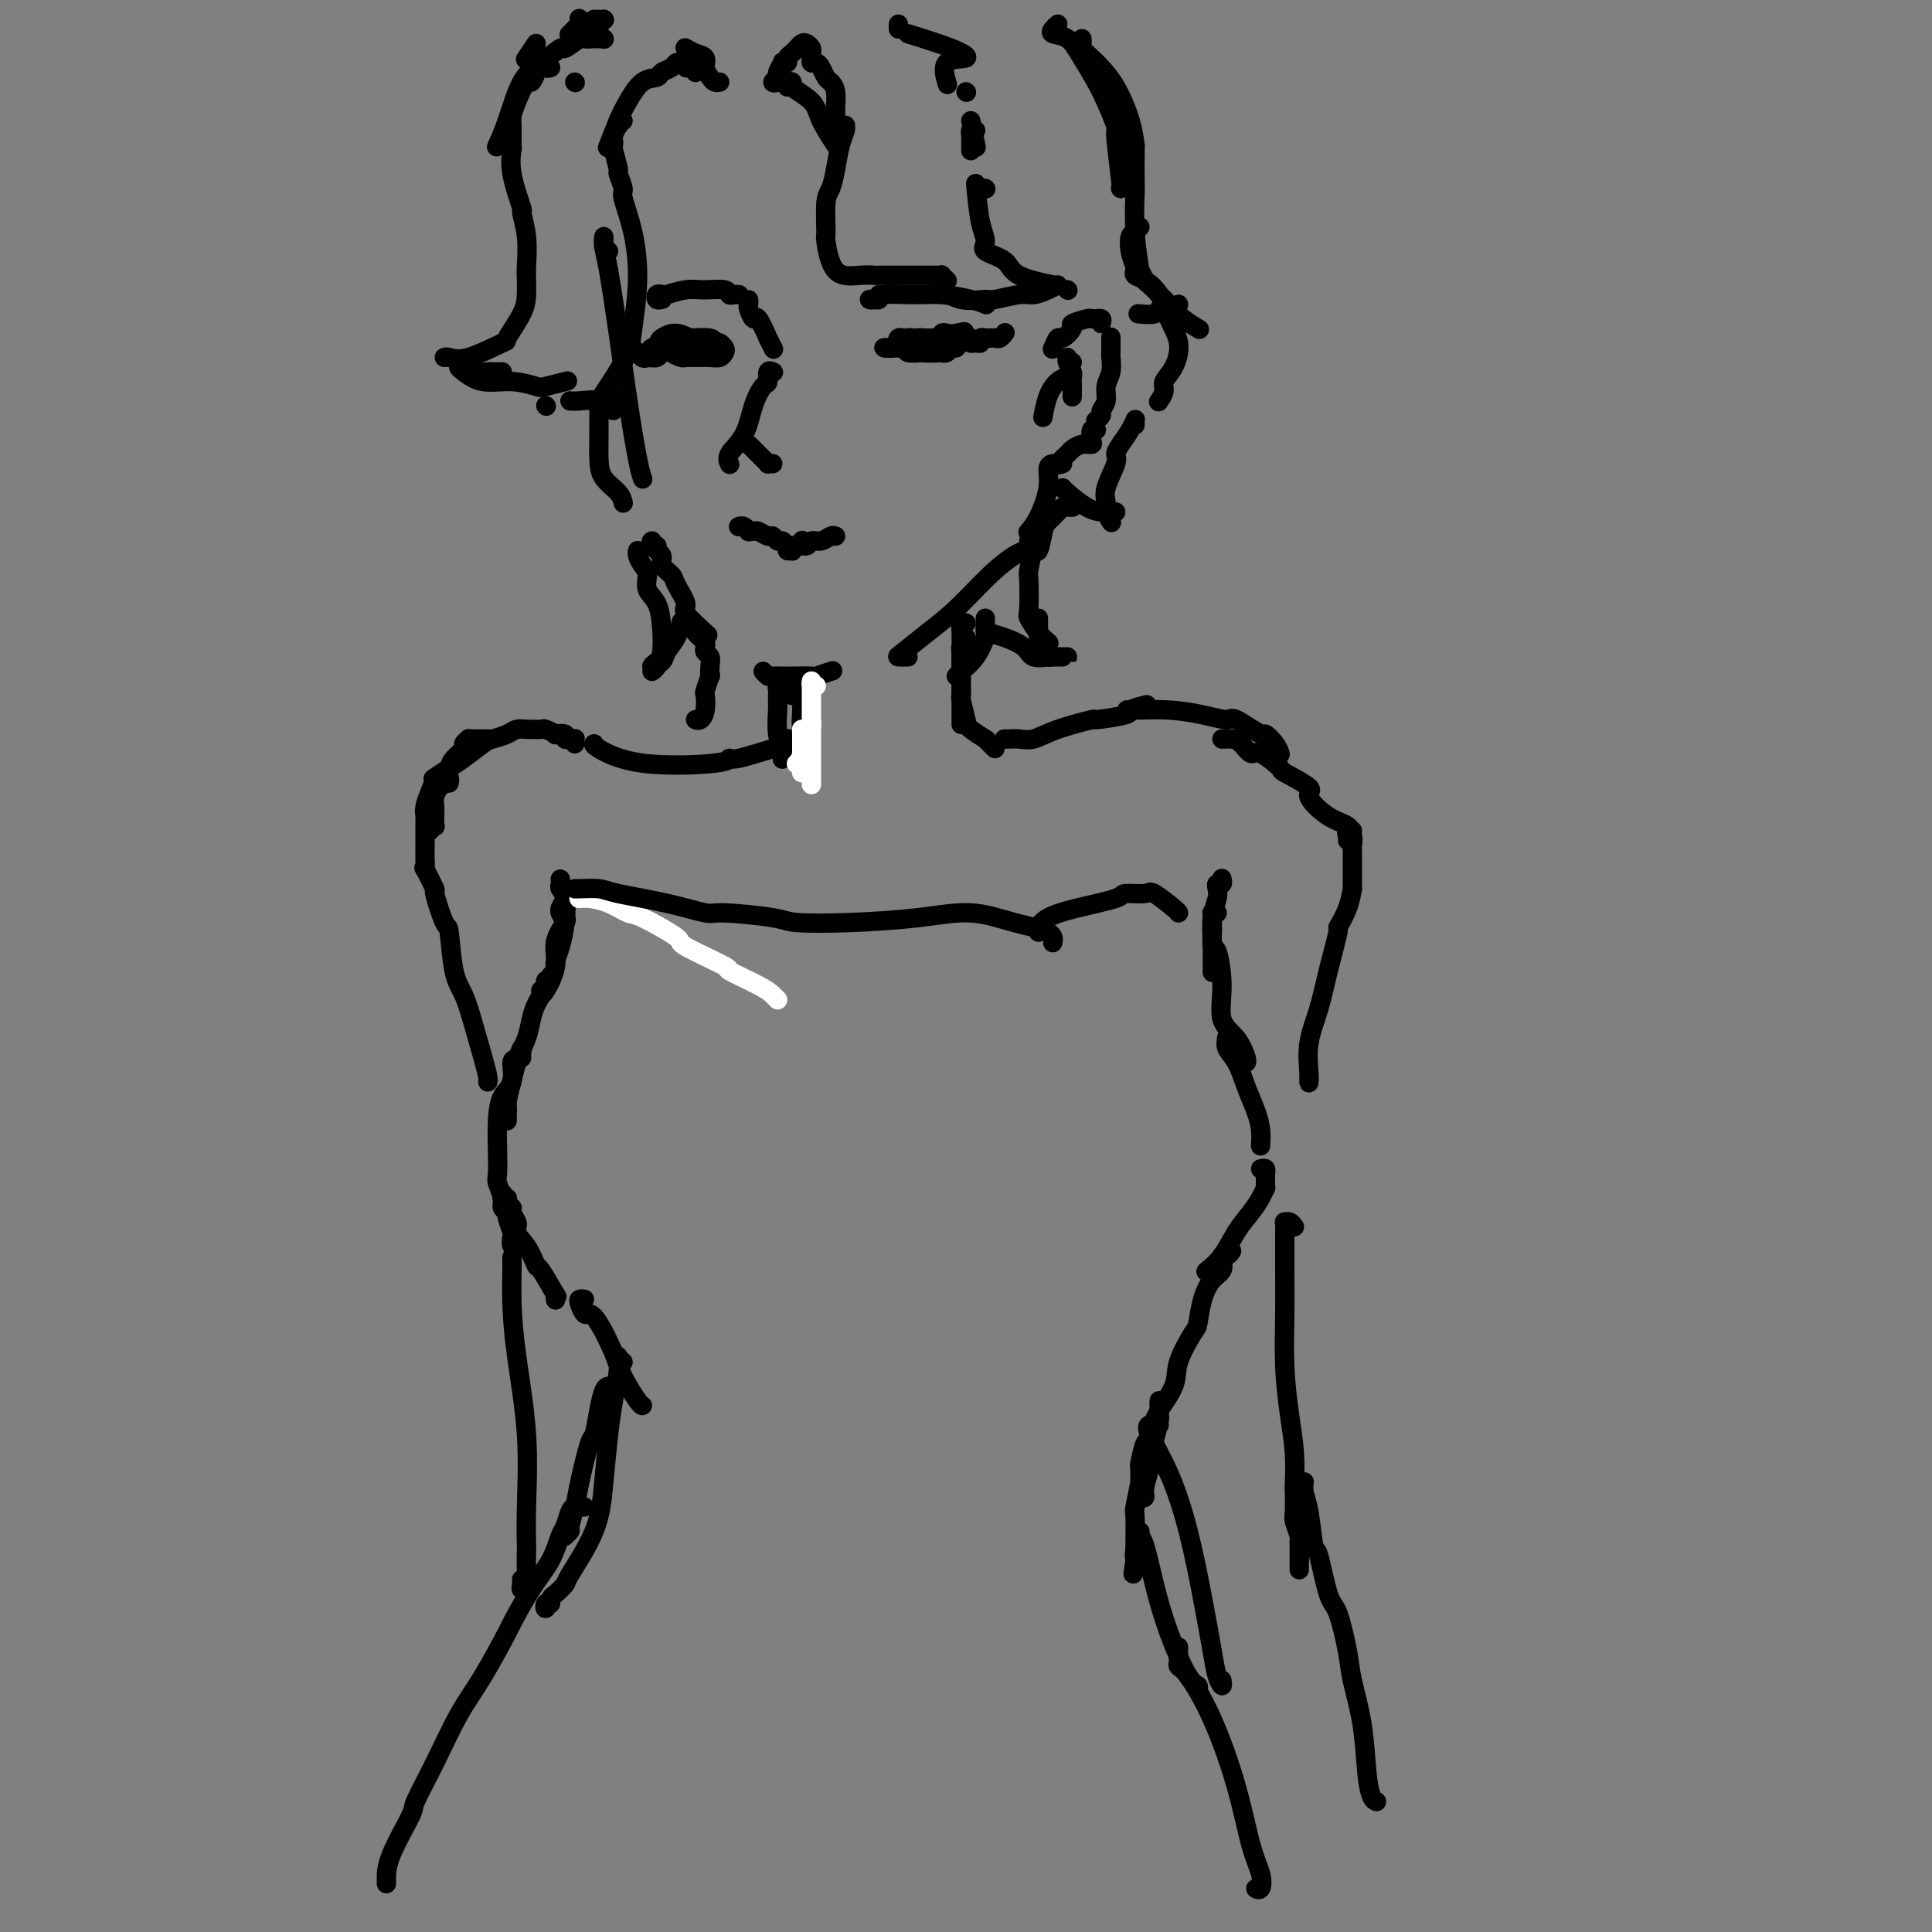 <svg viewBox='0 0 400 400' version='1.1' xmlns='http://www.w3.org/2000/svg' xmlns:xlink='http://www.w3.org/1999/xlink'><rect x="0" y="0" width="400" height="400" fill="#808080" stroke="none"/><g fill='none' stroke='#000000' stroke-width='4' stroke-linecap='round' stroke-linejoin='round'><path d='M126,52c-0.421,-0.351 -0.843,-0.702 -1,-1c-0.157,-0.298 -0.050,-0.543 0,-1c0.050,-0.457 0.044,-1.125 0,-1c-0.044,0.125 -0.124,1.044 0,2c0.124,0.956 0.454,1.948 1,5c0.546,3.052 1.309,8.163 2,13c0.691,4.837 1.309,9.400 2,14c0.691,4.600 1.455,9.239 2,12c0.545,2.761 0.870,3.646 1,4c0.130,0.354 0.065,0.177 0,0'/><path d='M136,113c-0.440,0.131 -0.880,0.261 -1,0c-0.120,-0.261 0.080,-0.915 0,-1c-0.080,-0.085 -0.440,0.398 0,1c0.440,0.602 1.682,1.324 2,2c0.318,0.676 -0.287,1.305 0,2c0.287,0.695 1.465,1.455 2,2c0.535,0.545 0.428,0.875 1,2c0.572,1.125 1.823,3.044 2,4c0.177,0.956 -0.722,0.950 0,2c0.722,1.050 3.063,3.157 4,4c0.937,0.843 0.468,0.421 0,0'/><path d='M158,139c0.362,0.422 0.725,0.845 1,1c0.275,0.155 0.463,0.043 1,0c0.537,-0.043 1.423,-0.015 2,0c0.577,0.015 0.845,0.018 2,0c1.155,-0.018 3.196,-0.056 4,0c0.804,0.056 0.370,0.207 1,0c0.630,-0.207 2.323,-0.774 3,-1c0.677,-0.226 0.339,-0.113 0,0'/><path d='M188,136c-0.843,0.019 -1.686,0.039 -2,0c-0.314,-0.039 -0.099,-0.136 1,-1c1.099,-0.864 3.082,-2.493 5,-4c1.918,-1.507 3.772,-2.890 6,-5c2.228,-2.110 4.832,-4.947 7,-7c2.168,-2.053 3.901,-3.321 5,-4c1.099,-0.679 1.563,-0.770 2,-1c0.437,-0.230 0.849,-0.600 1,-1c0.151,-0.400 0.043,-0.828 0,-1c-0.043,-0.172 -0.022,-0.086 0,0'/><path d='M219,96c-0.297,-0.034 -0.595,-0.068 -1,0c-0.405,0.068 -0.918,0.239 -1,1c-0.082,0.761 0.267,2.111 0,4c-0.267,1.889 -1.149,4.316 -2,6c-0.851,1.684 -1.672,2.624 -2,3c-0.328,0.376 -0.164,0.188 0,0'/><path d='M142,70c-0.872,-0.089 -1.743,-0.178 -2,0c-0.257,0.178 0.102,0.622 0,1c-0.102,0.378 -0.663,0.690 -1,1c-0.337,0.310 -0.449,0.619 0,1c0.449,0.381 1.458,0.835 2,1c0.542,0.165 0.618,0.041 1,0c0.382,-0.041 1.070,0.000 2,0c0.930,-0.000 2.102,-0.043 3,0c0.898,0.043 1.521,0.170 2,0c0.479,-0.170 0.812,-0.638 1,-1c0.188,-0.362 0.231,-0.618 0,-1c-0.231,-0.382 -0.736,-0.892 -1,-1c-0.264,-0.108 -0.288,0.184 -1,0c-0.712,-0.184 -2.113,-0.844 -3,-1c-0.887,-0.156 -1.260,0.193 -2,0c-0.740,-0.193 -1.847,-0.927 -3,-1c-1.153,-0.073 -2.350,0.517 -3,1c-0.650,0.483 -0.752,0.861 0,1c0.752,0.139 2.358,0.040 3,0c0.642,-0.040 0.321,-0.020 0,0'/><path d='M145,71c-0.344,-0.000 -0.688,-0.001 -1,0c-0.312,0.001 -0.592,0.003 -1,0c-0.408,-0.003 -0.943,-0.012 -1,0c-0.057,0.012 0.364,0.046 0,0c-0.364,-0.046 -1.512,-0.170 -3,0c-1.488,0.170 -3.318,0.635 -4,1c-0.682,0.365 -0.218,0.630 0,1c0.218,0.370 0.191,0.846 0,1c-0.191,0.154 -0.546,-0.015 -1,0c-0.454,0.015 -1.007,0.215 -1,0c0.007,-0.215 0.574,-0.845 1,-1c0.426,-0.155 0.712,0.165 1,0c0.288,-0.165 0.578,-0.814 1,-1c0.422,-0.186 0.975,0.093 1,0c0.025,-0.093 -0.477,-0.557 0,-1c0.477,-0.443 1.932,-0.865 3,-1c1.068,-0.135 1.750,0.015 3,0c1.250,-0.015 3.067,-0.196 4,0c0.933,0.196 0.981,0.770 1,1c0.019,0.230 0.010,0.115 0,0'/><path d='M191,70c-0.020,-0.007 -0.040,-0.013 0,0c0.040,0.013 0.140,0.046 0,0c-0.140,-0.046 -0.520,-0.170 -1,0c-0.480,0.170 -1.062,0.634 -1,1c0.062,0.366 0.766,0.635 1,1c0.234,0.365 -0.001,0.826 1,1c1.001,0.174 3.239,0.062 4,0c0.761,-0.062 0.045,-0.073 0,0c-0.045,0.073 0.581,0.229 1,0c0.419,-0.229 0.632,-0.845 1,-1c0.368,-0.155 0.890,0.151 1,0c0.110,-0.151 -0.192,-0.758 0,-1c0.192,-0.242 0.878,-0.117 1,0c0.122,0.117 -0.320,0.228 -1,0c-0.680,-0.228 -1.597,-0.793 -2,-1c-0.403,-0.207 -0.293,-0.055 -1,0c-0.707,0.055 -2.232,0.014 -3,0c-0.768,-0.014 -0.780,-0.001 -1,0c-0.220,0.001 -0.647,-0.011 -1,0c-0.353,0.011 -0.633,0.045 -1,0c-0.367,-0.045 -0.821,-0.170 -1,0c-0.179,0.170 -0.083,0.634 0,1c0.083,0.366 0.154,0.634 0,1c-0.154,0.366 -0.533,0.828 0,1c0.533,0.172 1.978,0.052 3,0c1.022,-0.052 1.623,-0.038 2,0c0.377,0.038 0.532,0.099 1,0c0.468,-0.099 1.249,-0.356 2,-1c0.751,-0.644 1.471,-1.673 2,-2c0.529,-0.327 0.865,0.050 1,0c0.135,-0.050 0.067,-0.525 0,-1'/><path d='M199,69c1.581,-0.623 0.033,-0.181 -1,0c-1.033,0.181 -1.552,0.101 -2,0c-0.448,-0.101 -0.826,-0.223 -1,0c-0.174,0.223 -0.143,0.792 0,1c0.143,0.208 0.400,0.056 0,0c-0.400,-0.056 -1.455,-0.015 -2,0c-0.545,0.015 -0.580,0.003 -1,0c-0.420,-0.003 -1.224,0.003 -2,0c-0.776,-0.003 -1.526,-0.015 -2,0c-0.474,0.015 -0.674,0.055 -1,0c-0.326,-0.055 -0.777,-0.206 -1,0c-0.223,0.206 -0.217,0.769 0,1c0.217,0.231 0.645,0.128 1,0c0.355,-0.128 0.637,-0.283 1,0c0.363,0.283 0.806,1.003 1,1c0.194,-0.003 0.141,-0.729 0,-1c-0.141,-0.271 -0.368,-0.087 -1,0c-0.632,0.087 -1.669,0.076 -2,0c-0.331,-0.076 0.045,-0.216 0,0c-0.045,0.216 -0.509,0.790 -1,1c-0.491,0.210 -1.008,0.056 -1,0c0.008,-0.056 0.541,-0.015 1,0c0.459,0.015 0.846,0.004 1,0c0.154,-0.004 0.077,-0.002 0,0'/><path d='M186,71c-0.718,0.423 -1.435,0.845 -2,1c-0.565,0.155 -0.976,0.041 -1,0c-0.024,-0.041 0.340,-0.011 1,0c0.660,0.011 1.617,0.003 2,0c0.383,-0.003 0.191,-0.002 0,0'/><path d='M195,70c0.746,0.002 1.491,0.004 2,0c0.509,-0.004 0.780,-0.016 1,0c0.220,0.016 0.389,0.058 1,0c0.611,-0.058 1.665,-0.215 2,0c0.335,0.215 -0.050,0.804 0,1c0.050,0.196 0.536,0.000 1,0c0.464,-0.000 0.908,0.196 1,0c0.092,-0.196 -0.168,-0.783 0,-1c0.168,-0.217 0.762,-0.062 1,0c0.238,0.062 0.119,0.031 0,0'/><path d='M137,62c0.105,-0.030 0.211,-0.059 0,0c-0.211,0.059 -0.738,0.208 -1,0c-0.262,-0.208 -0.259,-0.773 0,-1c0.259,-0.227 0.773,-0.114 1,0c0.227,0.114 0.165,0.231 1,0c0.835,-0.231 2.566,-0.808 4,-1c1.434,-0.192 2.570,0.001 4,0c1.430,-0.001 3.154,-0.196 4,0c0.846,0.196 0.814,0.785 1,1c0.186,0.215 0.588,0.058 1,0c0.412,-0.058 0.832,-0.017 1,0c0.168,0.017 0.084,0.008 0,0'/><path d='M182,57c1.015,-0.000 2.030,-0.000 3,0c0.970,0.000 1.896,0.000 3,0c1.104,-0.000 2.386,-0.001 3,0c0.614,0.001 0.561,0.004 1,0c0.439,-0.004 1.372,-0.015 2,0c0.628,0.015 0.952,0.056 1,0c0.048,-0.056 -0.179,-0.207 0,0c0.179,0.207 0.766,0.774 1,1c0.234,0.226 0.117,0.113 0,0'/><path d='M153,109c-0.081,0.031 -0.162,0.061 0,0c0.162,-0.061 0.567,-0.214 1,0c0.433,0.214 0.893,0.793 1,1c0.107,0.207 -0.140,0.040 0,0c0.140,-0.040 0.667,0.046 1,0c0.333,-0.046 0.470,-0.224 1,0c0.530,0.224 1.451,0.848 2,1c0.549,0.152 0.724,-0.170 1,0c0.276,0.170 0.651,0.831 1,1c0.349,0.169 0.672,-0.155 1,0c0.328,0.155 0.663,0.787 1,1c0.337,0.213 0.678,0.005 1,0c0.322,-0.005 0.625,0.191 1,0c0.375,-0.191 0.821,-0.769 1,-1c0.179,-0.231 0.089,-0.116 0,0'/><path d='M164,113c-0.540,0.431 -1.080,0.863 -1,1c0.080,0.137 0.780,-0.020 1,0c0.220,0.020 -0.040,0.217 0,0c0.040,-0.217 0.382,-0.846 1,-1c0.618,-0.154 1.514,0.169 2,0c0.486,-0.169 0.561,-0.830 1,-1c0.439,-0.170 1.242,0.151 2,0c0.758,-0.151 1.471,-0.772 2,-1c0.529,-0.228 0.873,-0.061 1,0c0.127,0.061 0.036,0.018 0,0c-0.036,-0.018 -0.018,-0.009 0,0'/><path d='M220,96c-0.631,0.205 -1.261,0.409 -1,0c0.261,-0.409 1.415,-1.432 2,-2c0.585,-0.568 0.601,-0.682 1,-1c0.399,-0.318 1.183,-0.842 2,-1c0.817,-0.158 1.669,0.049 2,0c0.331,-0.049 0.140,-0.353 0,-1c-0.140,-0.647 -0.230,-1.636 0,-2c0.230,-0.364 0.780,-0.104 1,0c0.220,0.104 0.110,0.052 0,0'/><path d='M227,87c-0.122,0.094 -0.244,0.188 0,0c0.244,-0.188 0.854,-0.658 1,-1c0.146,-0.342 -0.171,-0.557 0,-1c0.171,-0.443 0.830,-1.113 1,-2c0.170,-0.887 -0.151,-1.991 0,-3c0.151,-1.009 0.772,-1.924 1,-3c0.228,-1.076 0.061,-2.313 0,-3c-0.061,-0.687 -0.016,-0.823 0,-1c0.016,-0.177 0.004,-0.394 0,-1c-0.004,-0.606 -0.001,-1.602 0,-2c0.001,-0.398 0.001,-0.199 0,0'/><path d='M228,67c0.121,-0.423 0.242,-0.846 0,-1c-0.242,-0.154 -0.847,-0.038 -1,0c-0.153,0.038 0.147,-0.002 0,0c-0.147,0.002 -0.740,0.047 -1,0c-0.260,-0.047 -0.188,-0.186 -1,0c-0.812,0.186 -2.508,0.698 -3,1c-0.492,0.302 0.222,0.393 0,1c-0.222,0.607 -1.379,1.730 -2,2c-0.621,0.270 -0.706,-0.312 -1,0c-0.294,0.312 -0.798,1.518 -1,2c-0.202,0.482 -0.101,0.241 0,0'/><path d='M222,75c-0.431,0.129 -0.862,0.257 -1,0c-0.138,-0.257 0.015,-0.901 0,-1c-0.015,-0.099 -0.200,0.345 0,1c0.200,0.655 0.786,1.521 1,2c0.214,0.479 0.057,0.572 0,1c-0.057,0.428 -0.015,1.192 0,2c0.015,0.808 0.004,1.659 0,2c-0.004,0.341 -0.002,0.170 0,0'/><path d='M222,78c-0.249,-0.054 -0.498,-0.108 -1,0c-0.502,0.108 -1.258,0.380 -2,1c-0.742,0.620 -1.469,1.590 -2,3c-0.531,1.410 -0.866,3.260 -1,4c-0.134,0.740 -0.067,0.370 0,0'/><path d='M164,144c0.000,0.000 0.000,0.000 0,0c0.000,0.000 0.000,0.000 0,0'/><path d='M167,142c-0.421,-0.556 -0.841,-1.112 -1,-1c-0.159,0.112 -0.056,0.892 0,2c0.056,1.108 0.067,2.544 0,4c-0.067,1.456 -0.210,2.930 0,4c0.210,1.070 0.774,1.734 1,2c0.226,0.266 0.113,0.133 0,0'/><path d='M200,129c-0.423,-0.138 -0.845,-0.276 -1,0c-0.155,0.276 -0.041,0.967 0,2c0.041,1.033 0.011,2.408 0,4c-0.011,1.592 -0.003,3.400 0,4c0.003,0.600 0.001,-0.007 0,1c-0.001,1.007 -0.000,3.629 0,5c0.000,1.371 0.000,1.491 0,2c-0.000,0.509 -0.000,1.406 0,2c0.000,0.594 0.000,0.884 0,1c-0.000,0.116 -0.000,0.058 0,0'/><path d='M200,132c-0.030,0.304 -0.061,0.607 0,1c0.061,0.393 0.212,0.875 0,1c-0.212,0.125 -0.789,-0.107 -1,0c-0.211,0.107 -0.057,0.553 0,1c0.057,0.447 0.015,0.893 0,1c-0.015,0.107 -0.004,-0.126 0,0c0.004,0.126 0.001,0.611 0,1c-0.001,0.389 -0.000,0.680 0,1c0.000,0.320 0.000,0.668 0,1c-0.000,0.332 -0.001,0.649 0,1c0.001,0.351 0.004,0.734 0,1c-0.004,0.266 -0.014,0.413 0,1c0.014,0.587 0.054,1.615 0,2c-0.054,0.385 -0.201,0.127 0,1c0.201,0.873 0.750,2.878 1,4c0.250,1.122 0.200,1.362 1,2c0.800,0.638 2.449,1.674 3,2c0.551,0.326 0.003,-0.057 0,0c-0.003,0.057 0.538,0.554 1,1c0.462,0.446 0.846,0.842 1,1c0.154,0.158 0.077,0.079 0,0'/><path d='M164,153c-0.425,0.023 -0.849,0.045 -1,0c-0.151,-0.045 -0.027,-0.158 0,0c0.027,0.158 -0.041,0.586 0,1c0.041,0.414 0.193,0.814 0,1c-0.193,0.186 -0.730,0.158 -1,0c-0.270,-0.158 -0.274,-0.446 -2,0c-1.726,0.446 -5.174,1.626 -7,2c-1.826,0.374 -2.030,-0.057 -2,0c0.030,0.057 0.295,0.604 -3,1c-3.295,0.396 -10.151,0.642 -15,0c-4.849,-0.642 -7.690,-2.173 -9,-3c-1.310,-0.827 -1.089,-0.951 -1,-1c0.089,-0.049 0.044,-0.025 0,0'/><path d='M119,154c-0.021,-0.425 -0.042,-0.850 0,-1c0.042,-0.150 0.147,-0.026 0,0c-0.147,0.026 -0.545,-0.044 -1,0c-0.455,0.044 -0.966,0.204 -1,0c-0.034,-0.204 0.409,-0.773 0,-1c-0.409,-0.227 -1.672,-0.114 -2,0c-0.328,0.114 0.278,0.227 0,0c-0.278,-0.227 -1.440,-0.794 -2,-1c-0.560,-0.206 -0.519,-0.052 -1,0c-0.481,0.052 -1.484,0.003 -2,0c-0.516,-0.003 -0.545,0.039 -1,0c-0.455,-0.039 -1.336,-0.158 -2,0c-0.664,0.158 -1.111,0.594 -2,1c-0.889,0.406 -2.221,0.782 -3,1c-0.779,0.218 -1.004,0.280 -2,1c-0.996,0.720 -2.762,2.100 -4,3c-1.238,0.900 -1.949,1.319 -3,2c-1.051,0.681 -2.443,1.623 -3,2c-0.557,0.377 -0.278,0.188 0,0'/><path d='M208,153c-0.070,-0.003 -0.140,-0.006 0,0c0.140,0.006 0.492,0.022 1,0c0.508,-0.022 1.174,-0.082 2,0c0.826,0.082 1.813,0.306 3,0c1.187,-0.306 2.574,-1.143 5,-2c2.426,-0.857 5.891,-1.736 7,-2c1.109,-0.264 -0.136,0.087 1,0c1.136,-0.087 4.655,-0.611 6,-1c1.345,-0.389 0.516,-0.643 1,-1c0.484,-0.357 2.281,-0.816 3,-1c0.719,-0.184 0.359,-0.092 0,0'/><path d='M234,147c-0.512,0.001 -1.023,0.003 -1,0c0.023,-0.003 0.581,-0.010 1,0c0.419,0.010 0.700,0.038 2,0c1.300,-0.038 3.621,-0.142 6,0c2.379,0.142 4.818,0.530 7,1c2.182,0.470 4.108,1.021 5,1c0.892,-0.021 0.751,-0.615 2,0c1.249,0.615 3.890,2.438 5,3c1.110,0.562 0.689,-0.138 1,0c0.311,0.138 1.353,1.114 2,2c0.647,0.886 0.899,1.682 1,2c0.101,0.318 0.050,0.159 0,0'/><path d='M254,153c-0.603,0.012 -1.206,0.025 -1,0c0.206,-0.025 1.219,-0.087 2,0c0.781,0.087 1.328,0.322 2,1c0.672,0.678 1.468,1.800 2,2c0.532,0.200 0.801,-0.521 2,0c1.199,0.521 3.327,2.283 4,3c0.673,0.717 -0.111,0.390 1,1c1.111,0.610 4.115,2.156 5,3c0.885,0.844 -0.350,0.986 0,2c0.350,1.014 2.286,2.899 4,4c1.714,1.101 3.205,1.419 4,2c0.795,0.581 0.893,1.424 1,2c0.107,0.576 0.221,0.886 0,1c-0.221,0.114 -0.777,0.033 -1,0c-0.223,-0.033 -0.111,-0.016 0,0'/><path d='M101,153c-0.765,0.002 -1.530,0.004 -2,0c-0.470,-0.004 -0.646,-0.013 -1,0c-0.354,0.013 -0.886,0.048 -1,0c-0.114,-0.048 0.191,-0.180 0,0c-0.191,0.180 -0.877,0.672 -1,1c-0.123,0.328 0.318,0.493 0,1c-0.318,0.507 -1.395,1.357 -2,2c-0.605,0.643 -0.736,1.079 -1,2c-0.264,0.921 -0.659,2.327 -1,3c-0.341,0.673 -0.627,0.613 -1,1c-0.373,0.387 -0.832,1.222 -1,2c-0.168,0.778 -0.044,1.500 0,2c0.044,0.500 0.008,0.779 0,1c-0.008,0.221 0.012,0.385 0,1c-0.012,0.615 -0.055,1.680 0,2c0.055,0.320 0.207,-0.106 0,0c-0.207,0.106 -0.773,0.745 -1,1c-0.227,0.255 -0.113,0.128 0,0'/><path d='M116,182c0.029,0.339 0.057,0.678 0,1c-0.057,0.322 -0.201,0.629 0,1c0.201,0.371 0.747,0.808 1,2c0.253,1.192 0.211,3.139 0,5c-0.211,1.861 -0.593,3.637 -1,5c-0.407,1.363 -0.841,2.314 -1,3c-0.159,0.686 -0.043,1.108 0,1c0.043,-0.108 0.012,-0.745 0,-1c-0.012,-0.255 -0.006,-0.127 0,0'/><path d='M117,191c-0.431,-0.864 -0.862,-1.727 -1,-2c-0.138,-0.273 0.015,0.046 0,0c-0.015,-0.046 -0.200,-0.456 0,-1c0.200,-0.544 0.786,-1.222 1,-2c0.214,-0.778 0.057,-1.655 0,-2c-0.057,-0.345 -0.013,-0.158 0,0c0.013,0.158 -0.005,0.288 0,1c0.005,0.712 0.031,2.005 0,3c-0.031,0.995 -0.120,1.692 0,2c0.120,0.308 0.449,0.226 0,1c-0.449,0.774 -1.676,2.404 -2,4c-0.324,1.596 0.253,3.160 0,5c-0.253,1.840 -1.337,3.957 -2,5c-0.663,1.043 -0.904,1.012 -1,1c-0.096,-0.012 -0.048,-0.006 0,0'/><path d='M114,202c0.122,0.446 0.244,0.892 0,1c-0.244,0.108 -0.853,-0.123 -1,0c-0.147,0.123 0.168,0.601 0,1c-0.168,0.399 -0.818,0.718 -1,1c-0.182,0.282 0.103,0.528 0,1c-0.103,0.472 -0.596,1.172 -1,2c-0.404,0.828 -0.721,1.786 -1,3c-0.279,1.214 -0.520,2.685 -1,4c-0.480,1.315 -1.201,2.473 -2,5c-0.799,2.527 -1.678,6.423 -2,8c-0.322,1.577 -0.086,0.836 0,1c0.086,0.164 0.023,1.235 0,2c-0.023,0.765 -0.006,1.226 0,1c0.006,-0.226 0.002,-1.138 0,-2c-0.002,-0.862 -0.000,-1.675 0,-2c0.000,-0.325 0.000,-0.163 0,0'/><path d='M108,219c-0.021,-0.249 -0.042,-0.499 0,-1c0.042,-0.501 0.148,-1.255 0,-1c-0.148,0.255 -0.551,1.518 -1,2c-0.449,0.482 -0.943,0.182 -1,1c-0.057,0.818 0.325,2.755 0,4c-0.325,1.245 -1.356,1.799 -2,3c-0.644,1.201 -0.901,3.049 -1,5c-0.099,1.951 -0.042,4.004 0,6c0.042,1.996 0.068,3.936 0,5c-0.068,1.064 -0.229,1.253 0,2c0.229,0.747 0.850,2.053 1,3c0.150,0.947 -0.170,1.534 0,2c0.170,0.466 0.829,0.812 1,1c0.171,0.188 -0.147,0.219 0,1c0.147,0.781 0.757,2.311 1,3c0.243,0.689 0.118,0.535 0,1c-0.118,0.465 -0.228,1.547 0,2c0.228,0.453 0.793,0.276 1,0c0.207,-0.276 0.057,-0.650 0,-1c-0.057,-0.350 -0.019,-0.675 0,-1c0.019,-0.325 0.020,-0.650 0,-1c-0.020,-0.350 -0.062,-0.723 0,-1c0.062,-0.277 0.228,-0.456 0,-1c-0.228,-0.544 -0.849,-1.451 -1,-2c-0.151,-0.549 0.170,-0.740 0,-1c-0.170,-0.260 -0.830,-0.589 -1,-1c-0.170,-0.411 0.150,-0.904 0,-1c-0.150,-0.096 -0.771,0.205 -1,0c-0.229,-0.205 -0.065,-0.916 0,-1c0.065,-0.084 0.033,0.458 0,1'/><path d='M104,248c-0.154,-1.119 0.460,1.085 1,2c0.540,0.915 1.007,0.541 1,1c-0.007,0.459 -0.488,1.750 0,3c0.488,1.250 1.945,2.460 3,4c1.055,1.540 1.708,3.411 2,4c0.292,0.589 0.222,-0.105 1,1c0.778,1.105 2.404,4.007 3,5c0.596,0.993 0.160,0.075 0,0c-0.160,-0.075 -0.046,0.693 0,1c0.046,0.307 0.023,0.154 0,0'/><path d='M253,182c-0.030,-0.119 -0.060,-0.237 0,0c0.060,0.237 0.208,0.831 0,1c-0.208,0.169 -0.774,-0.085 -1,0c-0.226,0.085 -0.113,0.511 0,1c0.113,0.489 0.226,1.042 0,2c-0.226,0.958 -0.793,2.320 -1,4c-0.207,1.680 -0.056,3.677 0,5c0.056,1.323 0.015,1.972 0,3c-0.015,1.028 -0.004,2.437 0,3c0.004,0.563 0.002,0.282 0,0'/><path d='M252,189c-0.423,0.014 -0.845,0.029 -1,0c-0.155,-0.029 -0.042,-0.101 0,0c0.042,0.101 0.014,0.376 0,1c-0.014,0.624 -0.013,1.599 0,2c0.013,0.401 0.040,0.228 0,1c-0.040,0.772 -0.145,2.487 0,3c0.145,0.513 0.540,-0.178 1,1c0.460,1.178 0.985,4.225 1,7c0.015,2.775 -0.479,5.280 0,7c0.479,1.720 1.933,2.657 3,4c1.067,1.343 1.749,3.092 2,4c0.251,0.908 0.072,0.974 0,1c-0.072,0.026 -0.036,0.013 0,0'/><path d='M256,215c-0.306,-0.012 -0.612,-0.024 -1,0c-0.388,0.024 -0.858,0.084 -1,0c-0.142,-0.084 0.046,-0.312 0,0c-0.046,0.312 -0.324,1.164 0,2c0.324,0.836 1.250,1.657 2,3c0.750,1.343 1.325,3.208 2,5c0.675,1.792 1.449,3.511 2,5c0.551,1.489 0.879,2.747 1,4c0.121,1.253 0.035,2.501 0,3c-0.035,0.499 -0.017,0.250 0,0'/><path d='M261,242c0.423,-0.089 0.845,-0.177 1,0c0.155,0.177 0.042,0.620 0,1c-0.042,0.380 -0.014,0.695 0,1c0.014,0.305 0.013,0.598 0,1c-0.013,0.402 -0.037,0.914 0,1c0.037,0.086 0.135,-0.252 0,0c-0.135,0.252 -0.502,1.094 -1,2c-0.498,0.906 -1.125,1.875 -2,3c-0.875,1.125 -1.997,2.405 -3,4c-1.003,1.595 -1.885,3.506 -3,5c-1.115,1.494 -2.461,2.570 -3,3c-0.539,0.430 -0.269,0.215 0,0'/><path d='M161,16c0.146,0.396 0.292,0.792 0,1c-0.292,0.208 -1.022,0.227 -1,0c0.022,-0.227 0.794,-0.701 1,-1c0.206,-0.299 -0.156,-0.423 0,-1c0.156,-0.577 0.829,-1.608 1,-2c0.171,-0.392 -0.162,-0.146 0,0c0.162,0.146 0.817,0.193 1,0c0.183,-0.193 -0.106,-0.627 0,-1c0.106,-0.373 0.607,-0.685 1,-1c0.393,-0.315 0.680,-0.631 1,-1c0.320,-0.369 0.674,-0.790 1,-1c0.326,-0.210 0.622,-0.210 1,0c0.378,0.210 0.836,0.630 1,1c0.164,0.370 0.033,0.689 0,1c-0.033,0.311 0.033,0.612 0,1c-0.033,0.388 -0.164,0.863 0,1c0.164,0.137 0.622,-0.064 1,0c0.378,0.064 0.676,0.393 1,1c0.324,0.607 0.675,1.490 1,2c0.325,0.510 0.623,0.645 1,1c0.377,0.355 0.833,0.929 1,2c0.167,1.071 0.045,2.637 0,3c-0.045,0.363 -0.012,-0.479 0,0c0.012,0.479 0.003,2.280 0,3c-0.003,0.720 -0.002,0.360 0,0'/><path d='M174,26c0.429,0.015 0.858,0.029 1,0c0.142,-0.029 -0.003,-0.103 0,0c0.003,0.103 0.155,0.383 0,1c-0.155,0.617 -0.616,1.571 -1,3c-0.384,1.429 -0.692,3.334 -1,5c-0.308,1.666 -0.615,3.095 -1,4c-0.385,0.905 -0.847,1.286 -1,3c-0.153,1.714 0.005,4.760 0,6c-0.005,1.240 -0.173,0.672 0,2c0.173,1.328 0.685,4.552 2,6c1.315,1.448 3.431,1.121 5,1c1.569,-0.121 2.591,-0.034 3,0c0.409,0.034 0.204,0.017 0,0'/><path d='M163,18c-0.143,-0.411 -0.286,-0.822 0,-1c0.286,-0.178 1.002,-0.124 1,0c-0.002,0.124 -0.722,0.318 0,1c0.722,0.682 2.884,1.853 4,3c1.116,1.147 1.185,2.270 2,4c0.815,1.730 2.376,4.066 3,5c0.624,0.934 0.312,0.467 0,0'/><path d='M149,17c-0.343,0.067 -0.686,0.134 -1,0c-0.314,-0.134 -0.599,-0.471 -1,-1c-0.401,-0.529 -0.917,-1.252 -1,-2c-0.083,-0.748 0.266,-1.520 0,-2c-0.266,-0.480 -1.149,-0.668 -2,-1c-0.851,-0.332 -1.672,-0.809 -2,-1c-0.328,-0.191 -0.164,-0.095 0,0'/><path d='M144,15c-0.303,-0.453 -0.606,-0.907 -1,-1c-0.394,-0.093 -0.878,0.174 -1,0c-0.122,-0.174 0.118,-0.790 0,-1c-0.118,-0.210 -0.593,-0.014 -1,0c-0.407,0.014 -0.745,-0.153 -1,0c-0.255,0.153 -0.428,0.628 -1,1c-0.572,0.372 -1.542,0.642 -2,1c-0.458,0.358 -0.403,0.804 -1,1c-0.597,0.196 -1.845,0.141 -3,1c-1.155,0.859 -2.217,2.632 -3,4c-0.783,1.368 -1.288,2.330 -2,4c-0.712,1.670 -1.632,4.049 -2,5c-0.368,0.951 -0.184,0.476 0,0'/><path d='M129,25c-0.415,-0.128 -0.829,-0.256 -1,0c-0.171,0.256 -0.098,0.895 0,1c0.098,0.105 0.221,-0.326 0,0c-0.221,0.326 -0.787,1.409 -1,2c-0.213,0.591 -0.072,0.692 0,1c0.072,0.308 0.076,0.825 0,1c-0.076,0.175 -0.232,0.007 0,1c0.232,0.993 0.853,3.146 1,4c0.147,0.854 -0.180,0.408 0,1c0.180,0.592 0.868,2.222 1,3c0.132,0.778 -0.293,0.702 0,2c0.293,1.298 1.302,3.968 2,7c0.698,3.032 1.084,6.427 1,10c-0.084,3.573 -0.638,7.325 -1,10c-0.362,2.675 -0.531,4.272 -2,7c-1.469,2.728 -4.236,6.587 -5,8c-0.764,1.413 0.476,0.379 0,0c-0.476,-0.379 -2.667,-0.102 -4,0c-1.333,0.102 -1.810,0.029 -2,0c-0.190,-0.029 -0.095,-0.015 0,0'/><path d='M119,17c0.000,0.000 0.100,0.100 0.1,0.1'/><path d='M125,8c0.000,0.000 0.100,0.100 0.1,0.1'/><path d='M125,4c0.000,0.000 0.100,0.100 0.1,0.1'/><path d='M124,6c-0.417,0.000 -0.833,0.000 -1,0c-0.167,0.000 -0.083,0.000 0,0'/><path d='M125,4c0.000,0.000 0.100,0.100 0.1,0.1'/><path d='M121,6c-0.417,-0.833 -0.833,-1.667 -1,-2c-0.167,-0.333 -0.083,-0.167 0,0'/><path d='M120,4c0.000,0.000 0.100,0.100 0.1,0.1'/><path d='M124,4c0.000,0.000 0.100,0.100 0.1,0.1'/><path d='M120,5c-0.833,0.833 -1.667,1.667 -2,2c-0.333,0.333 -0.167,0.167 0,0'/><path d='M123,4c0.000,0.000 0.100,0.100 0.1,0.1'/><path d='M111,9c-0.833,1.250 -1.667,2.500 -2,3c-0.333,0.500 -0.167,0.250 0,0'/><path d='M113,84c0.000,0.000 0.100,0.100 0.1,0.1'/><path d='M125,8c-0.419,0.000 -0.838,0.001 -1,0c-0.162,-0.001 -0.069,-0.002 0,0c0.069,0.002 0.112,0.009 0,0c-0.112,-0.009 -0.381,-0.033 -1,0c-0.619,0.033 -1.589,0.123 -2,0c-0.411,-0.123 -0.262,-0.459 -1,0c-0.738,0.459 -2.361,1.714 -3,2c-0.639,0.286 -0.294,-0.396 -1,0c-0.706,0.396 -2.463,1.868 -4,3c-1.537,1.132 -2.855,1.922 -4,4c-1.145,2.078 -2.116,5.444 -3,8c-0.884,2.556 -1.681,4.302 -2,5c-0.319,0.698 -0.159,0.349 0,0'/><path d='M114,14c-0.445,0.115 -0.890,0.230 -1,0c-0.110,-0.230 0.115,-0.806 0,-1c-0.115,-0.194 -0.570,-0.005 -1,0c-0.430,0.005 -0.835,-0.174 -1,0c-0.165,0.174 -0.089,0.700 0,1c0.089,0.300 0.192,0.374 0,1c-0.192,0.626 -0.678,1.803 -1,2c-0.322,0.197 -0.479,-0.587 -1,0c-0.521,0.587 -1.407,2.547 -2,4c-0.593,1.453 -0.893,2.401 -1,3c-0.107,0.599 -0.021,0.848 0,2c0.021,1.152 -0.024,3.205 0,4c0.024,0.795 0.115,0.332 0,1c-0.115,0.668 -0.437,2.469 0,5c0.437,2.531 1.634,5.794 2,7c0.366,1.206 -0.098,0.356 0,1c0.098,0.644 0.758,2.781 1,5c0.242,2.219 0.067,4.518 0,6c-0.067,1.482 -0.026,2.145 0,3c0.026,0.855 0.037,1.901 0,3c-0.037,1.099 -0.122,2.252 -1,4c-0.878,1.748 -2.551,4.090 -3,5c-0.449,0.910 0.324,0.387 -1,1c-1.324,0.613 -4.747,2.360 -7,3c-2.253,0.640 -3.337,0.172 -4,0c-0.663,-0.172 -0.904,-0.049 -1,0c-0.096,0.049 -0.048,0.025 0,0'/><path d='M186,6c0.000,-0.417 0.000,-0.833 0,-1c0.000,-0.167 0.000,-0.083 0,0'/><path d='M188,7c3.343,1.040 6.686,2.080 9,3c2.314,0.920 3.600,1.721 3,2c-0.600,0.279 -3.085,0.037 -4,1c-0.915,0.963 -0.262,3.132 0,4c0.262,0.868 0.131,0.434 0,0'/><path d='M200,19c0.000,0.000 0.100,0.100 0.1,0.1'/><path d='M201,25c0.417,2.083 0.833,4.167 1,5c0.167,0.833 0.083,0.417 0,0'/><path d='M204,39c0.000,0.000 0.100,0.100 0.1,0.1'/><path d='M202,27c-0.423,-0.099 -0.845,-0.198 -1,0c-0.155,0.198 -0.041,0.692 0,1c0.041,0.308 0.011,0.429 0,1c-0.011,0.571 -0.003,1.592 0,2c0.003,0.408 0.002,0.204 0,0'/><path d='M202,38c0.279,2.978 0.559,5.956 1,8c0.441,2.044 1.044,3.154 1,4c-0.044,0.846 -0.736,1.428 0,2c0.736,0.572 2.898,1.133 4,2c1.102,0.867 1.143,2.041 3,3c1.857,0.959 5.531,1.703 7,2c1.469,0.297 0.735,0.149 0,0'/><path d='M221,60c0.000,0.000 0.100,0.100 0.1,0.1'/><path d='M219,59c-0.558,0.301 -1.116,0.602 -2,1c-0.884,0.398 -2.094,0.893 -3,1c-0.906,0.107 -1.508,-0.175 -3,0c-1.492,0.175 -3.875,0.807 -5,1c-1.125,0.193 -0.992,-0.051 -2,0c-1.008,0.051 -3.156,0.398 -5,0c-1.844,-0.398 -3.384,-1.542 -4,-2c-0.616,-0.458 -0.308,-0.229 0,0'/><path d='M127,85c0.081,-0.854 0.161,-1.708 0,-2c-0.161,-0.292 -0.565,-0.024 -1,0c-0.435,0.024 -0.901,-0.198 -1,0c-0.099,0.198 0.170,0.817 0,1c-0.170,0.183 -0.778,-0.069 -1,0c-0.222,0.069 -0.059,0.458 0,1c0.059,0.542 0.012,1.237 0,2c-0.012,0.763 0.011,1.595 0,3c-0.011,1.405 -0.055,3.382 0,5c0.055,1.618 0.211,2.877 1,4c0.789,1.123 2.212,2.110 3,3c0.788,0.890 0.939,1.683 1,2c0.061,0.317 0.030,0.159 0,0'/><path d='M219,5c-0.349,0.318 -0.698,0.637 -1,1c-0.302,0.363 -0.556,0.772 0,1c0.556,0.228 1.924,0.277 3,1c1.076,0.723 1.861,2.121 3,4c1.139,1.879 2.631,4.241 4,7c1.369,2.759 2.616,5.916 3,7c0.384,1.084 -0.093,0.095 0,2c0.093,1.905 0.756,6.705 1,9c0.244,2.295 0.070,2.084 0,2c-0.070,-0.084 -0.035,-0.042 0,0'/><path d='M224,8c0.049,0.359 0.099,0.719 0,1c-0.099,0.281 -0.346,0.485 0,1c0.346,0.515 1.284,1.341 2,2c0.716,0.659 1.211,1.150 2,2c0.789,0.850 1.872,2.058 3,4c1.128,1.942 2.303,4.620 3,7c0.697,2.380 0.918,4.464 1,5c0.082,0.536 0.026,-0.475 0,1c-0.026,1.475 -0.021,5.437 0,7c0.021,1.563 0.057,0.728 0,2c-0.057,1.272 -0.208,4.650 0,8c0.208,3.350 0.774,6.671 1,8c0.226,1.329 0.113,0.664 0,0'/><path d='M236,47c-0.316,0.377 -0.632,0.754 -1,1c-0.368,0.246 -0.789,0.361 -1,1c-0.211,0.639 -0.214,1.804 0,3c0.214,1.196 0.645,2.424 1,3c0.355,0.576 0.636,0.500 1,1c0.364,0.500 0.813,1.577 1,2c0.187,0.423 0.114,0.191 1,1c0.886,0.809 2.732,2.660 4,4c1.268,1.340 1.957,2.168 3,3c1.043,0.832 2.441,1.666 3,2c0.559,0.334 0.280,0.167 0,0'/><path d='M244,63c-0.332,0.425 -0.664,0.850 -1,1c-0.336,0.150 -0.675,0.026 -1,0c-0.325,-0.026 -0.634,0.045 -1,0c-0.366,-0.045 -0.789,-0.208 -1,0c-0.211,0.208 -0.211,0.787 -1,1c-0.789,0.213 -2.368,0.061 -3,0c-0.632,-0.061 -0.316,-0.030 0,0'/><path d='M235,56c-0.147,0.368 -0.294,0.736 0,1c0.294,0.264 1.030,0.423 2,1c0.970,0.577 2.175,1.572 3,3c0.825,1.428 1.269,3.288 2,5c0.731,1.712 1.747,3.275 2,5c0.253,1.725 -0.258,3.611 -1,5c-0.742,1.389 -1.714,2.279 -2,3c-0.286,0.721 0.115,1.271 0,2c-0.115,0.729 -0.747,1.637 -1,2c-0.253,0.363 -0.126,0.182 0,0'/><path d='M104,77c-0.863,-0.002 -1.727,-0.004 -2,0c-0.273,0.004 0.043,0.015 0,0c-0.043,-0.015 -0.446,-0.057 -1,0c-0.554,0.057 -1.258,0.213 -2,0c-0.742,-0.213 -1.523,-0.795 -2,-1c-0.477,-0.205 -0.650,-0.031 -1,0c-0.350,0.031 -0.878,-0.079 -1,0c-0.122,0.079 0.163,0.348 1,1c0.837,0.652 2.225,1.688 4,2c1.775,0.312 3.937,-0.099 6,0c2.063,0.099 4.027,0.707 5,1c0.973,0.293 0.954,0.271 2,0c1.046,-0.271 3.156,-0.792 4,-1c0.844,-0.208 0.422,-0.104 0,0'/><path d='M222,105c0.087,-0.004 0.174,-0.009 0,0c-0.174,0.009 -0.610,0.030 -1,0c-0.390,-0.030 -0.734,-0.111 -1,0c-0.266,0.111 -0.452,0.414 -1,1c-0.548,0.586 -1.457,1.454 -2,2c-0.543,0.546 -0.720,0.771 -1,2c-0.280,1.229 -0.663,3.461 -1,4c-0.337,0.539 -0.628,-0.614 -1,0c-0.372,0.614 -0.826,2.997 -1,4c-0.174,1.003 -0.067,0.626 0,2c0.067,1.374 0.095,4.498 0,6c-0.095,1.502 -0.313,1.383 0,2c0.313,0.617 1.156,1.969 2,3c0.844,1.031 1.689,1.739 2,2c0.311,0.261 0.089,0.075 0,0c-0.089,-0.075 -0.044,-0.037 0,0'/><path d='M215,128c-0.000,0.333 -0.000,0.667 0,1c0.000,0.333 0.001,0.667 0,1c-0.001,0.333 -0.002,0.666 0,1c0.002,0.334 0.008,0.668 0,1c-0.008,0.332 -0.028,0.663 0,1c0.028,0.337 0.105,0.679 0,1c-0.105,0.321 -0.392,0.622 0,1c0.392,0.378 1.462,0.833 2,1c0.538,0.167 0.543,0.045 1,0c0.457,-0.045 1.365,-0.012 2,0c0.635,0.012 0.997,0.005 1,0c0.003,-0.005 -0.354,-0.007 -1,0c-0.646,0.007 -1.583,0.023 -2,0c-0.417,-0.023 -0.314,-0.086 -1,0c-0.686,0.086 -2.159,0.321 -3,0c-0.841,-0.321 -1.048,-1.199 -2,-2c-0.952,-0.801 -2.647,-1.525 -4,-2c-1.353,-0.475 -2.362,-0.702 -3,-1c-0.638,-0.298 -0.903,-0.666 -1,-1c-0.097,-0.334 -0.026,-0.632 0,-1c0.026,-0.368 0.008,-0.806 0,-1c-0.008,-0.194 -0.007,-0.145 0,0c0.007,0.145 0.020,0.385 0,1c-0.020,0.615 -0.072,1.604 0,2c0.072,0.396 0.268,0.197 0,1c-0.268,0.803 -1.000,2.607 -2,4c-1.000,1.393 -2.269,2.375 -3,3c-0.731,0.625 -0.923,0.893 -1,1c-0.077,0.107 -0.038,0.054 0,0'/><path d='M235,88c-0.001,-0.420 -0.002,-0.840 0,-1c0.002,-0.160 0.008,-0.062 0,0c-0.008,0.062 -0.031,0.086 0,0c0.031,-0.086 0.115,-0.283 0,0c-0.115,0.283 -0.431,1.045 -1,2c-0.569,0.955 -1.392,2.104 -2,3c-0.608,0.896 -1.001,1.538 -1,2c0.001,0.462 0.396,0.744 0,2c-0.396,1.256 -1.584,3.486 -2,5c-0.416,1.514 -0.060,2.313 0,3c0.060,0.687 -0.176,1.262 0,2c0.176,0.738 0.765,1.639 1,2c0.235,0.361 0.118,0.180 0,0'/><path d='M231,106c-0.793,-0.008 -1.585,-0.016 -2,0c-0.415,0.016 -0.451,0.057 -1,0c-0.549,-0.057 -1.611,-0.211 -3,-1c-1.389,-0.789 -3.105,-2.212 -4,-3c-0.895,-0.788 -0.970,-0.939 -1,-1c-0.030,-0.061 -0.015,-0.030 0,0'/><path d='M133,117c-0.428,-0.715 -0.857,-1.430 -1,-2c-0.143,-0.570 -0.002,-0.995 0,-1c0.002,-0.005 -0.137,0.409 0,1c0.137,0.591 0.548,1.360 1,2c0.452,0.640 0.945,1.150 1,2c0.055,0.850 -0.328,2.038 0,3c0.328,0.962 1.366,1.697 2,3c0.634,1.303 0.863,3.172 1,5c0.137,1.828 0.181,3.614 0,5c-0.181,1.386 -0.587,2.373 -1,3c-0.413,0.627 -0.832,0.893 -1,1c-0.168,0.107 -0.084,0.053 0,0'/><path d='M136,137c-0.633,0.493 -1.266,0.986 -1,1c0.266,0.014 1.430,-0.452 2,-1c0.570,-0.548 0.544,-1.178 1,-2c0.456,-0.822 1.392,-1.837 2,-3c0.608,-1.163 0.888,-2.475 1,-3c0.112,-0.525 0.056,-0.262 0,0'/><path d='M144,131c0.312,0.333 0.623,0.666 1,1c0.377,0.334 0.819,0.669 1,1c0.181,0.331 0.101,0.657 0,1c-0.101,0.343 -0.222,0.702 0,1c0.222,0.298 0.788,0.536 1,1c0.212,0.464 0.071,1.155 0,2c-0.071,0.845 -0.071,1.843 0,2c0.071,0.157 0.212,-0.529 0,0c-0.212,0.529 -0.779,2.271 -1,3c-0.221,0.729 -0.098,0.444 0,1c0.098,0.556 0.171,1.953 0,3c-0.171,1.047 -0.584,1.743 -1,2c-0.416,0.257 -0.833,0.073 -1,0c-0.167,-0.073 -0.083,-0.037 0,0'/><path d='M182,61c0.076,0.420 0.153,0.841 0,1c-0.153,0.159 -0.534,0.057 -1,0c-0.466,-0.057 -1.015,-0.069 -1,0c0.015,0.069 0.594,0.217 1,0c0.406,-0.217 0.638,-0.801 2,-1c1.362,-0.199 3.854,-0.015 6,0c2.146,0.015 3.946,-0.140 6,0c2.054,0.140 4.361,0.576 6,1c1.639,0.424 2.611,0.835 3,1c0.389,0.165 0.194,0.082 0,0'/><path d='M204,70c0.332,0.008 0.663,0.016 1,0c0.337,-0.016 0.678,-0.056 1,0c0.322,0.056 0.625,0.207 1,0c0.375,-0.207 0.821,-0.774 1,-1c0.179,-0.226 0.089,-0.113 0,0'/><path d='M137,73c-0.335,0.419 -0.670,0.839 -1,1c-0.330,0.161 -0.656,0.064 -1,0c-0.344,-0.064 -0.705,-0.094 -1,0c-0.295,0.094 -0.522,0.314 -1,0c-0.478,-0.314 -1.206,-1.161 -2,-2c-0.794,-0.839 -1.656,-1.668 -2,-2c-0.344,-0.332 -0.172,-0.166 0,0'/><path d='M155,63c-0.007,-0.524 -0.014,-1.048 0,-1c0.014,0.048 0.050,0.670 0,1c-0.050,0.330 -0.186,0.370 0,1c0.186,0.630 0.695,1.851 1,2c0.305,0.149 0.408,-0.772 1,0c0.592,0.772 1.674,3.238 2,4c0.326,0.762 -0.105,-0.179 0,0c0.105,0.179 0.744,1.480 1,2c0.256,0.520 0.128,0.260 0,0'/><path d='M160,77c0.118,0.058 0.235,0.117 0,0c-0.235,-0.117 -0.824,-0.408 -1,0c-0.176,0.408 0.061,1.516 0,2c-0.061,0.484 -0.419,0.344 -1,1c-0.581,0.656 -1.385,2.110 -2,4c-0.615,1.890 -1.041,4.218 -2,6c-0.959,1.782 -2.450,3.018 -3,4c-0.550,0.982 -0.157,1.709 0,2c0.157,0.291 0.079,0.145 0,0'/><path d='M155,92c0.331,0.332 0.662,0.663 1,1c0.338,0.337 0.683,0.679 1,1c0.317,0.321 0.607,0.622 1,1c0.393,0.378 0.889,0.833 1,1c0.111,0.167 -0.162,0.045 0,0c0.162,-0.045 0.761,-0.013 1,0c0.239,0.013 0.120,0.006 0,0'/><path d='M162,142c-0.423,-0.089 -0.845,-0.178 -1,0c-0.155,0.178 -0.041,0.621 0,1c0.041,0.379 0.010,0.692 0,1c-0.010,0.308 0.001,0.610 0,1c-0.001,0.390 -0.014,0.868 0,1c0.014,0.132 0.056,-0.084 0,1c-0.056,1.084 -0.211,3.466 0,5c0.211,1.534 0.788,2.221 1,3c0.212,0.779 0.061,1.651 0,2c-0.061,0.349 -0.030,0.174 0,0'/></g>
<g fill='none' stroke='#FFFFFF' stroke-width='4' stroke-linecap='round' stroke-linejoin='round'><path d='M169,142c-0.423,0.128 -0.845,0.255 -1,0c-0.155,-0.255 -0.041,-0.894 0,-1c0.041,-0.106 0.011,0.321 0,1c-0.011,0.679 -0.003,1.610 0,2c0.003,0.390 0.001,0.239 0,1c-0.001,0.761 -0.000,2.434 0,3c0.000,0.566 0.000,0.025 0,1c-0.000,0.975 -0.000,3.466 0,4c0.000,0.534 0.000,-0.888 0,0c-0.000,0.888 -0.000,4.085 0,6c0.000,1.915 -0.000,2.548 0,3c0.000,0.452 0.000,0.721 0,0c-0.000,-0.721 -0.000,-2.434 0,-4c0.000,-1.566 0.000,-2.984 0,-4c-0.000,-1.016 -0.000,-1.628 0,-2c0.000,-0.372 0.001,-0.502 0,-1c-0.001,-0.498 -0.003,-1.364 0,-2c0.003,-0.636 0.011,-1.041 0,-1c-0.011,0.041 -0.041,0.528 0,1c0.041,0.472 0.155,0.928 0,2c-0.155,1.072 -0.577,2.759 -1,4c-0.423,1.241 -0.845,2.035 -1,3c-0.155,0.965 -0.041,2.102 0,2c0.041,-0.102 0.011,-1.442 0,-2c-0.011,-0.558 -0.003,-0.336 0,-1c0.003,-0.664 0.001,-2.216 0,-3c-0.001,-0.784 0.001,-0.799 0,-1c-0.001,-0.201 -0.004,-0.586 0,-1c0.004,-0.414 0.015,-0.857 0,-1c-0.015,-0.143 -0.056,0.013 0,1c0.056,0.987 0.207,2.804 0,4c-0.207,1.196 -0.774,1.770 -1,2c-0.226,0.230 -0.113,0.115 0,0'/><path d='M120,186c0.036,-0.004 0.072,-0.008 0,0c-0.072,0.008 -0.254,0.026 0,0c0.254,-0.026 0.942,-0.098 2,0c1.058,0.098 2.486,0.366 4,1c1.514,0.634 3.116,1.635 4,2c0.884,0.365 1.051,0.095 3,1c1.949,0.905 5.681,2.984 7,4c1.319,1.016 0.227,0.969 2,2c1.773,1.031 6.412,3.142 8,4c1.588,0.858 0.124,0.465 1,1c0.876,0.535 4.090,1.999 6,3c1.910,1.001 2.514,1.539 3,2c0.486,0.461 0.853,0.846 1,1c0.147,0.154 0.073,0.077 0,0'/></g>
<g fill='none' stroke='#000000' stroke-width='4' stroke-linecap='round' stroke-linejoin='round'><path d='M120,184c-0.430,-0.005 -0.859,-0.010 -1,0c-0.141,0.010 0.008,0.035 1,0c0.992,-0.035 2.828,-0.129 4,0c1.172,0.129 1.680,0.482 4,1c2.320,0.518 6.453,1.200 10,2c3.547,0.800 6.507,1.718 8,2c1.493,0.282 1.518,-0.070 4,0c2.482,0.070 7.420,0.563 10,1c2.580,0.437 2.802,0.817 5,1c2.198,0.183 6.372,0.170 11,0c4.628,-0.170 9.709,-0.497 14,-1c4.291,-0.503 7.791,-1.182 11,-1c3.209,0.182 6.128,1.224 9,2c2.872,0.776 5.696,1.286 7,2c1.304,0.714 1.087,1.633 1,2c-0.087,0.367 -0.043,0.184 0,0'/><path d='M215,193c-0.107,-0.243 -0.215,-0.486 0,-1c0.215,-0.514 0.751,-1.300 2,-2c1.249,-0.700 3.210,-1.315 6,-2c2.790,-0.685 6.408,-1.441 8,-2c1.592,-0.559 1.159,-0.920 2,-1c0.841,-0.080 2.957,0.122 4,0c1.043,-0.122 1.011,-0.569 2,0c0.989,0.569 2.997,2.153 4,3c1.003,0.847 1.001,0.956 1,1c-0.001,0.044 -0.000,0.022 0,0'/><path d='M93,162c-0.024,0.104 -0.048,0.209 0,0c0.048,-0.209 0.168,-0.730 0,-1c-0.168,-0.270 -0.623,-0.287 -1,0c-0.377,0.287 -0.675,0.879 -1,1c-0.325,0.121 -0.675,-0.228 -1,0c-0.325,0.228 -0.623,1.035 -1,2c-0.377,0.965 -0.833,2.089 -1,3c-0.167,0.911 -0.045,1.610 0,2c0.045,0.390 0.012,0.471 0,1c-0.012,0.529 -0.003,1.506 0,2c0.003,0.494 0.001,0.505 0,1c-0.001,0.495 -0.003,1.473 0,2c0.003,0.527 0.009,0.602 0,1c-0.009,0.398 -0.032,1.120 0,2c0.032,0.880 0.120,1.919 0,2c-0.120,0.081 -0.450,-0.794 0,0c0.450,0.794 1.678,3.258 2,4c0.322,0.742 -0.261,-0.239 0,1c0.261,1.239 1.368,4.699 2,6c0.632,1.301 0.789,0.445 1,2c0.211,1.555 0.477,5.523 1,8c0.523,2.477 1.303,3.462 2,5c0.697,1.538 1.311,3.628 2,6c0.689,2.372 1.453,5.028 2,7c0.547,1.972 0.878,3.262 1,4c0.122,0.738 0.035,0.925 0,1c-0.035,0.075 -0.017,0.037 0,0'/><path d='M280,172c-0.392,-0.088 -0.785,-0.177 -1,0c-0.215,0.177 -0.254,0.618 0,1c0.254,0.382 0.800,0.704 1,1c0.200,0.296 0.054,0.564 0,1c-0.054,0.436 -0.014,1.039 0,2c0.014,0.961 0.004,2.279 0,3c-0.004,0.721 -0.003,0.845 0,1c0.003,0.155 0.007,0.341 0,1c-0.007,0.659 -0.025,1.792 0,2c0.025,0.208 0.092,-0.509 0,0c-0.092,0.509 -0.342,2.245 -1,4c-0.658,1.755 -1.725,3.531 -2,4c-0.275,0.469 0.242,-0.369 0,1c-0.242,1.369 -1.242,4.945 -2,8c-0.758,3.055 -1.275,5.590 -2,8c-0.725,2.410 -1.658,4.695 -2,7c-0.342,2.305 -0.092,4.632 0,6c0.092,1.368 0.025,1.779 0,2c-0.025,0.221 -0.007,0.252 0,0c0.007,-0.252 0.002,-0.786 0,-1c-0.002,-0.214 -0.001,-0.107 0,0'/><path d='M121,269c-0.398,-0.051 -0.795,-0.102 -1,0c-0.205,0.102 -0.217,0.358 0,1c0.217,0.642 0.662,1.671 1,2c0.338,0.329 0.570,-0.041 1,0c0.430,0.041 1.057,0.494 2,2c0.943,1.506 2.200,4.064 3,6c0.800,1.936 1.142,3.251 2,5c0.858,1.749 2.231,3.932 3,5c0.769,1.068 0.934,1.019 1,1c0.066,-0.019 0.033,-0.010 0,0'/><path d='M128,287c-0.333,0.009 -0.667,0.017 -1,0c-0.333,-0.017 -0.666,-0.060 -1,0c-0.334,0.060 -0.671,0.224 -1,1c-0.329,0.776 -0.651,2.163 -1,4c-0.349,1.837 -0.724,4.125 -1,5c-0.276,0.875 -0.451,0.339 -1,2c-0.549,1.661 -1.471,5.521 -2,8c-0.529,2.479 -0.664,3.579 -1,5c-0.336,1.421 -0.874,3.164 -1,4c-0.126,0.836 0.158,0.763 0,1c-0.158,0.237 -0.760,0.782 -1,1c-0.240,0.218 -0.120,0.109 0,0'/><path d='M255,259c-0.313,0.440 -0.625,0.879 -1,1c-0.375,0.121 -0.811,-0.077 -1,0c-0.189,0.077 -0.131,0.427 0,1c0.131,0.573 0.336,1.368 0,2c-0.336,0.632 -1.211,1.103 -2,2c-0.789,0.897 -1.490,2.222 -2,4c-0.510,1.778 -0.828,4.008 -1,5c-0.172,0.992 -0.198,0.745 -1,2c-0.802,1.255 -2.380,4.012 -3,6c-0.620,1.988 -0.280,3.209 -1,5c-0.720,1.791 -2.498,4.153 -3,5c-0.502,0.847 0.273,0.178 0,2c-0.273,1.822 -1.594,6.135 -2,8c-0.406,1.865 0.101,1.282 0,2c-0.101,0.718 -0.812,2.738 -1,4c-0.188,1.262 0.146,1.767 0,2c-0.146,0.233 -0.772,0.196 -1,0c-0.228,-0.196 -0.058,-0.551 0,-1c0.058,-0.449 0.004,-0.993 0,-2c-0.004,-1.007 0.041,-2.477 0,-3c-0.041,-0.523 -0.170,-0.100 0,-1c0.170,-0.900 0.638,-3.124 1,-4c0.362,-0.876 0.619,-0.405 1,-1c0.381,-0.595 0.887,-2.255 1,-3c0.113,-0.745 -0.166,-0.576 0,-1c0.166,-0.424 0.776,-1.441 1,-2c0.224,-0.559 0.061,-0.659 0,-1c-0.061,-0.341 -0.019,-0.922 0,-1c0.019,-0.078 0.017,0.348 0,1c-0.017,0.652 -0.047,1.530 0,2c0.047,0.470 0.171,0.532 0,1c-0.171,0.468 -0.638,1.343 -1,2c-0.362,0.657 -0.618,1.096 -1,2c-0.382,0.904 -0.891,2.275 -1,3c-0.109,0.725 0.181,0.806 0,2c-0.181,1.194 -0.833,3.503 -1,4c-0.167,0.497 0.151,-0.817 0,0c-0.151,0.817 -0.773,3.765 -1,5c-0.227,1.235 -0.061,0.755 0,2c0.061,1.245 0.017,4.213 0,6c-0.017,1.787 -0.009,2.394 0,3'/><path d='M235,323c-0.778,5.054 -0.222,2.188 0,1c0.222,-1.188 0.112,-0.699 0,-1c-0.112,-0.301 -0.226,-1.392 0,-2c0.226,-0.608 0.792,-0.734 1,-1c0.208,-0.266 0.058,-0.672 0,-1c-0.058,-0.328 -0.024,-0.577 0,-1c0.024,-0.423 0.039,-1.020 0,-1c-0.039,0.020 -0.131,0.657 0,1c0.131,0.343 0.484,0.392 1,2c0.516,1.608 1.196,4.774 2,8c0.804,3.226 1.732,6.511 3,10c1.268,3.489 2.876,7.183 4,9c1.124,1.817 1.764,1.759 2,2c0.236,0.241 0.067,0.783 0,1c-0.067,0.217 -0.034,0.108 0,0'/><path d='M129,282c-0.416,-0.370 -0.832,-0.740 -1,-1c-0.168,-0.260 -0.086,-0.412 0,0c0.086,0.412 0.178,1.386 0,3c-0.178,1.614 -0.626,3.869 -1,6c-0.374,2.131 -0.673,4.138 -1,7c-0.327,2.862 -0.683,6.578 -1,10c-0.317,3.422 -0.596,6.551 -2,10c-1.404,3.449 -3.935,7.220 -5,9c-1.065,1.780 -0.665,1.569 -1,2c-0.335,0.431 -1.407,1.503 -2,2c-0.593,0.497 -0.709,0.421 -1,1c-0.291,0.579 -0.758,1.815 -1,2c-0.242,0.185 -0.257,-0.681 0,-1c0.257,-0.319 0.788,-0.091 1,0c0.212,0.091 0.106,0.046 0,0'/><path d='M121,312c-0.333,0.008 -0.666,0.016 -1,0c-0.334,-0.016 -0.668,-0.056 -1,0c-0.332,0.056 -0.660,0.209 -1,1c-0.340,0.791 -0.691,2.221 -1,3c-0.309,0.779 -0.576,0.909 -1,2c-0.424,1.091 -1.004,3.143 -2,5c-0.996,1.857 -2.407,3.517 -4,6c-1.593,2.483 -3.366,5.788 -4,7c-0.634,1.212 -0.129,0.332 -1,2c-0.871,1.668 -3.119,5.884 -5,9c-1.881,3.116 -3.394,5.134 -5,8c-1.606,2.866 -3.306,6.582 -5,10c-1.694,3.418 -3.382,6.538 -4,8c-0.618,1.462 -0.166,1.268 -1,3c-0.834,1.732 -2.956,5.392 -4,8c-1.044,2.608 -1.012,4.164 -1,5c0.012,0.836 0.003,0.953 0,1c-0.003,0.047 -0.002,0.023 0,0'/><path d='M244,341c-0.008,0.759 -0.016,1.518 0,2c0.016,0.482 0.055,0.685 0,1c-0.055,0.315 -0.205,0.740 0,1c0.205,0.260 0.766,0.355 2,2c1.234,1.645 3.141,4.841 5,9c1.859,4.159 3.671,9.283 5,14c1.329,4.717 2.174,9.029 3,12c0.826,2.971 1.634,4.600 2,6c0.366,1.400 0.291,2.569 0,3c-0.291,0.431 -0.797,0.123 -1,0c-0.203,-0.123 -0.101,-0.062 0,0'/><path d='M106,261c0.001,-0.515 0.002,-1.031 0,-1c-0.002,0.031 -0.007,0.608 0,1c0.007,0.392 0.026,0.597 0,2c-0.026,1.403 -0.098,4.002 0,7c0.098,2.998 0.366,6.393 1,11c0.634,4.607 1.634,10.425 2,16c0.366,5.575 0.099,10.907 0,15c-0.099,4.093 -0.030,6.947 0,8c0.030,1.053 0.022,0.304 0,1c-0.022,0.696 -0.059,2.838 0,4c0.059,1.162 0.212,1.345 0,2c-0.212,0.655 -0.789,1.784 -1,2c-0.211,0.216 -0.057,-0.480 0,-1c0.057,-0.520 0.016,-0.863 0,-1c-0.016,-0.137 -0.008,-0.069 0,0'/><path d='M268,254c-0.309,-0.425 -0.619,-0.851 -1,-1c-0.381,-0.149 -0.834,-0.022 -1,0c-0.166,0.022 -0.045,-0.059 0,0c0.045,0.059 0.015,0.260 0,2c-0.015,1.740 -0.014,5.019 0,8c0.014,2.981 0.042,5.664 0,9c-0.042,3.336 -0.155,7.325 0,11c0.155,3.675 0.578,7.037 1,10c0.422,2.963 0.844,5.527 1,8c0.156,2.473 0.046,4.855 0,6c-0.046,1.145 -0.026,1.052 0,2c0.026,0.948 0.060,2.936 0,4c-0.060,1.064 -0.212,1.205 0,2c0.212,0.795 0.789,2.244 1,3c0.211,0.756 0.057,0.820 0,1c-0.057,0.180 -0.015,0.477 0,1c0.015,0.523 0.004,1.271 0,2c-0.004,0.729 -0.001,1.438 0,2c0.001,0.562 0.000,0.975 0,1c-0.000,0.025 -0.000,-0.339 0,-1c0.000,-0.661 0.000,-1.617 0,-2c-0.000,-0.383 -0.000,-0.191 0,0'/><path d='M240,295c-0.335,0.015 -0.669,0.030 -1,0c-0.331,-0.030 -0.657,-0.106 -1,0c-0.343,0.106 -0.702,0.394 0,2c0.702,1.606 2.464,4.530 4,8c1.536,3.470 2.846,7.484 4,12c1.154,4.516 2.152,9.532 3,14c0.848,4.468 1.548,8.388 2,11c0.452,2.612 0.657,3.917 1,5c0.343,1.083 0.823,1.946 1,2c0.177,0.054 0.051,-0.699 0,-1c-0.051,-0.301 -0.025,-0.151 0,0'/><path d='M270,307c0.023,-0.162 0.047,-0.324 0,0c-0.047,0.324 -0.164,1.134 0,2c0.164,0.866 0.610,1.788 1,4c0.390,2.212 0.724,5.715 1,7c0.276,1.285 0.493,0.353 1,2c0.507,1.647 1.306,5.874 2,8c0.694,2.126 1.285,2.150 2,4c0.715,1.850 1.553,5.525 2,8c0.447,2.475 0.502,3.749 1,6c0.498,2.251 1.440,5.479 2,9c0.560,3.521 0.738,7.336 1,10c0.262,2.664 0.609,4.179 1,5c0.391,0.821 0.826,0.949 1,1c0.174,0.051 0.087,0.026 0,0'/></g>
</svg>